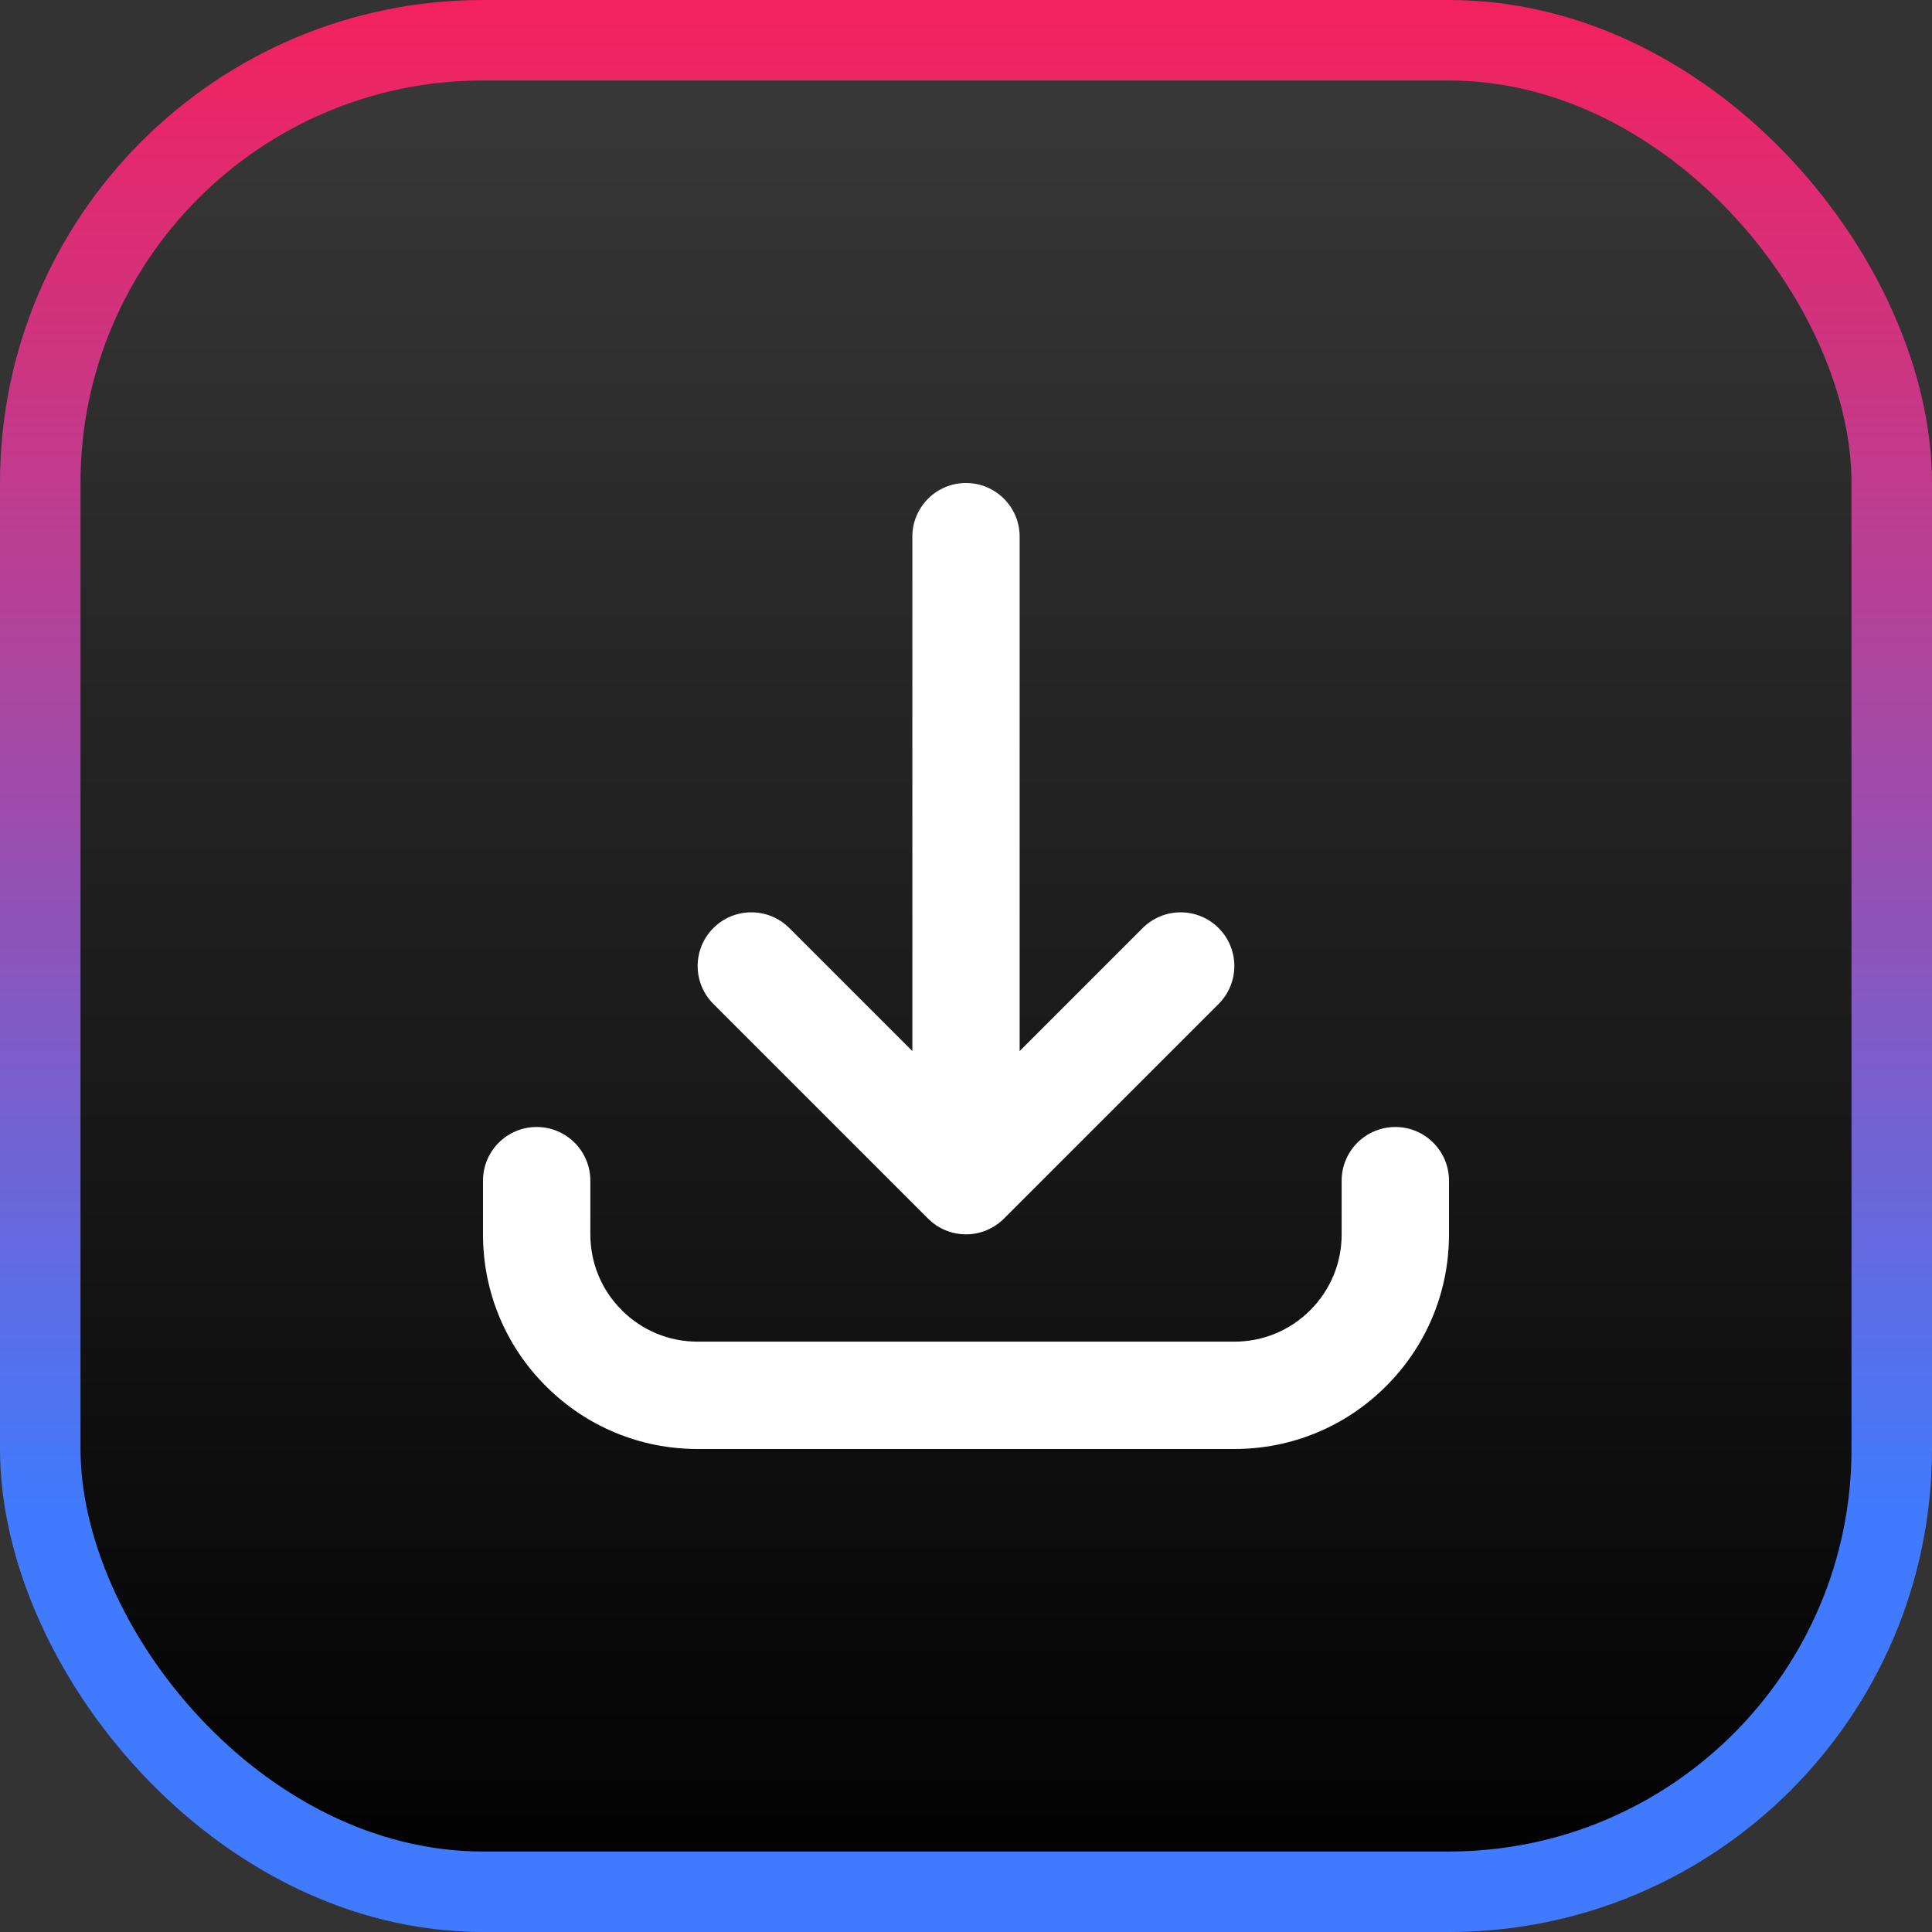 <svg width="48" height="48" viewBox="0 0 48 48" fill="none" xmlns="http://www.w3.org/2000/svg">
<rect x="0" y="0" width="48" height="48" fill="#333333" stroke="none"/>
<rect x="1" y="1" width="46" height="46" rx="11" fill="url(#paint0_linear_2016_3731)"/>
<rect x="1" y="1" width="46" height="46" rx="11" stroke="url(#paint1_linear_2016_3731)" stroke-width="2"/>
<g clip-path="url(#clip0_2016_3731)">
<path d="M30.667 36H17.333C15.909 36 14.569 35.445 13.562 34.438C12.555 33.431 12 32.091 12 30.667V29.333C12 28.597 12.597 28 13.333 28C14.07 28 14.667 28.597 14.667 29.333V30.667C14.667 31.379 14.944 32.049 15.448 32.552C15.951 33.056 16.621 33.333 17.333 33.333H30.667C31.379 33.333 32.048 33.056 32.552 32.552C33.056 32.048 33.333 31.379 33.333 30.667V29.333C33.333 28.597 33.93 28 34.667 28C35.403 28 36 28.597 36 29.333V30.667C36 32.091 35.445 33.43 34.438 34.438C33.43 35.445 32.091 36 30.667 36ZM24 30.667C23.652 30.667 23.317 30.531 23.069 30.287L23.068 30.287L23.066 30.285L23.065 30.284C23.064 30.283 23.064 30.283 23.063 30.282L23.062 30.28C23.061 30.28 23.061 30.279 23.06 30.279L23.057 30.276L17.724 24.943C17.203 24.422 17.203 23.578 17.724 23.057C18.244 22.537 19.089 22.536 19.61 23.057L22.667 26.114V13.333C22.667 12.597 23.264 12 24 12C24.736 12 25.333 12.597 25.333 13.333V26.114L28.39 23.057C28.911 22.537 29.756 22.537 30.276 23.057C30.797 23.578 30.797 24.422 30.276 24.943L24.943 30.276L24.94 30.279L24.938 30.28L24.937 30.282C24.936 30.282 24.936 30.283 24.935 30.284L24.934 30.285C24.933 30.285 24.933 30.286 24.932 30.287L24.931 30.287C24.917 30.302 24.902 30.315 24.887 30.329C24.778 30.426 24.654 30.505 24.519 30.562L24.518 30.562C24.517 30.562 24.517 30.563 24.517 30.563C24.353 30.631 24.177 30.667 24 30.667Z" fill="white"/>
</g>
<defs>
<linearGradient id="paint0_linear_2016_3731" x1="24" y1="0" x2="24" y2="48" gradientUnits="userSpaceOnUse">
<stop stop-color="#3A3A3A"/>
<stop offset="1"/>
</linearGradient>
<linearGradient id="paint1_linear_2016_3731" x1="24" y1="0" x2="24" y2="48" gradientUnits="userSpaceOnUse">
<stop stop-color="#F4215E"/>
<stop offset="0.433" stop-color="#9A4EAF"/>
<stop offset="0.78" stop-color="#407BFF"/>
<stop offset="1" stop-color="#407BFF"/>
</linearGradient>
<clipPath id="clip0_2016_3731">
<rect width="24" height="24" fill="white" transform="translate(12 12)"/>
</clipPath>
</defs>
</svg>
